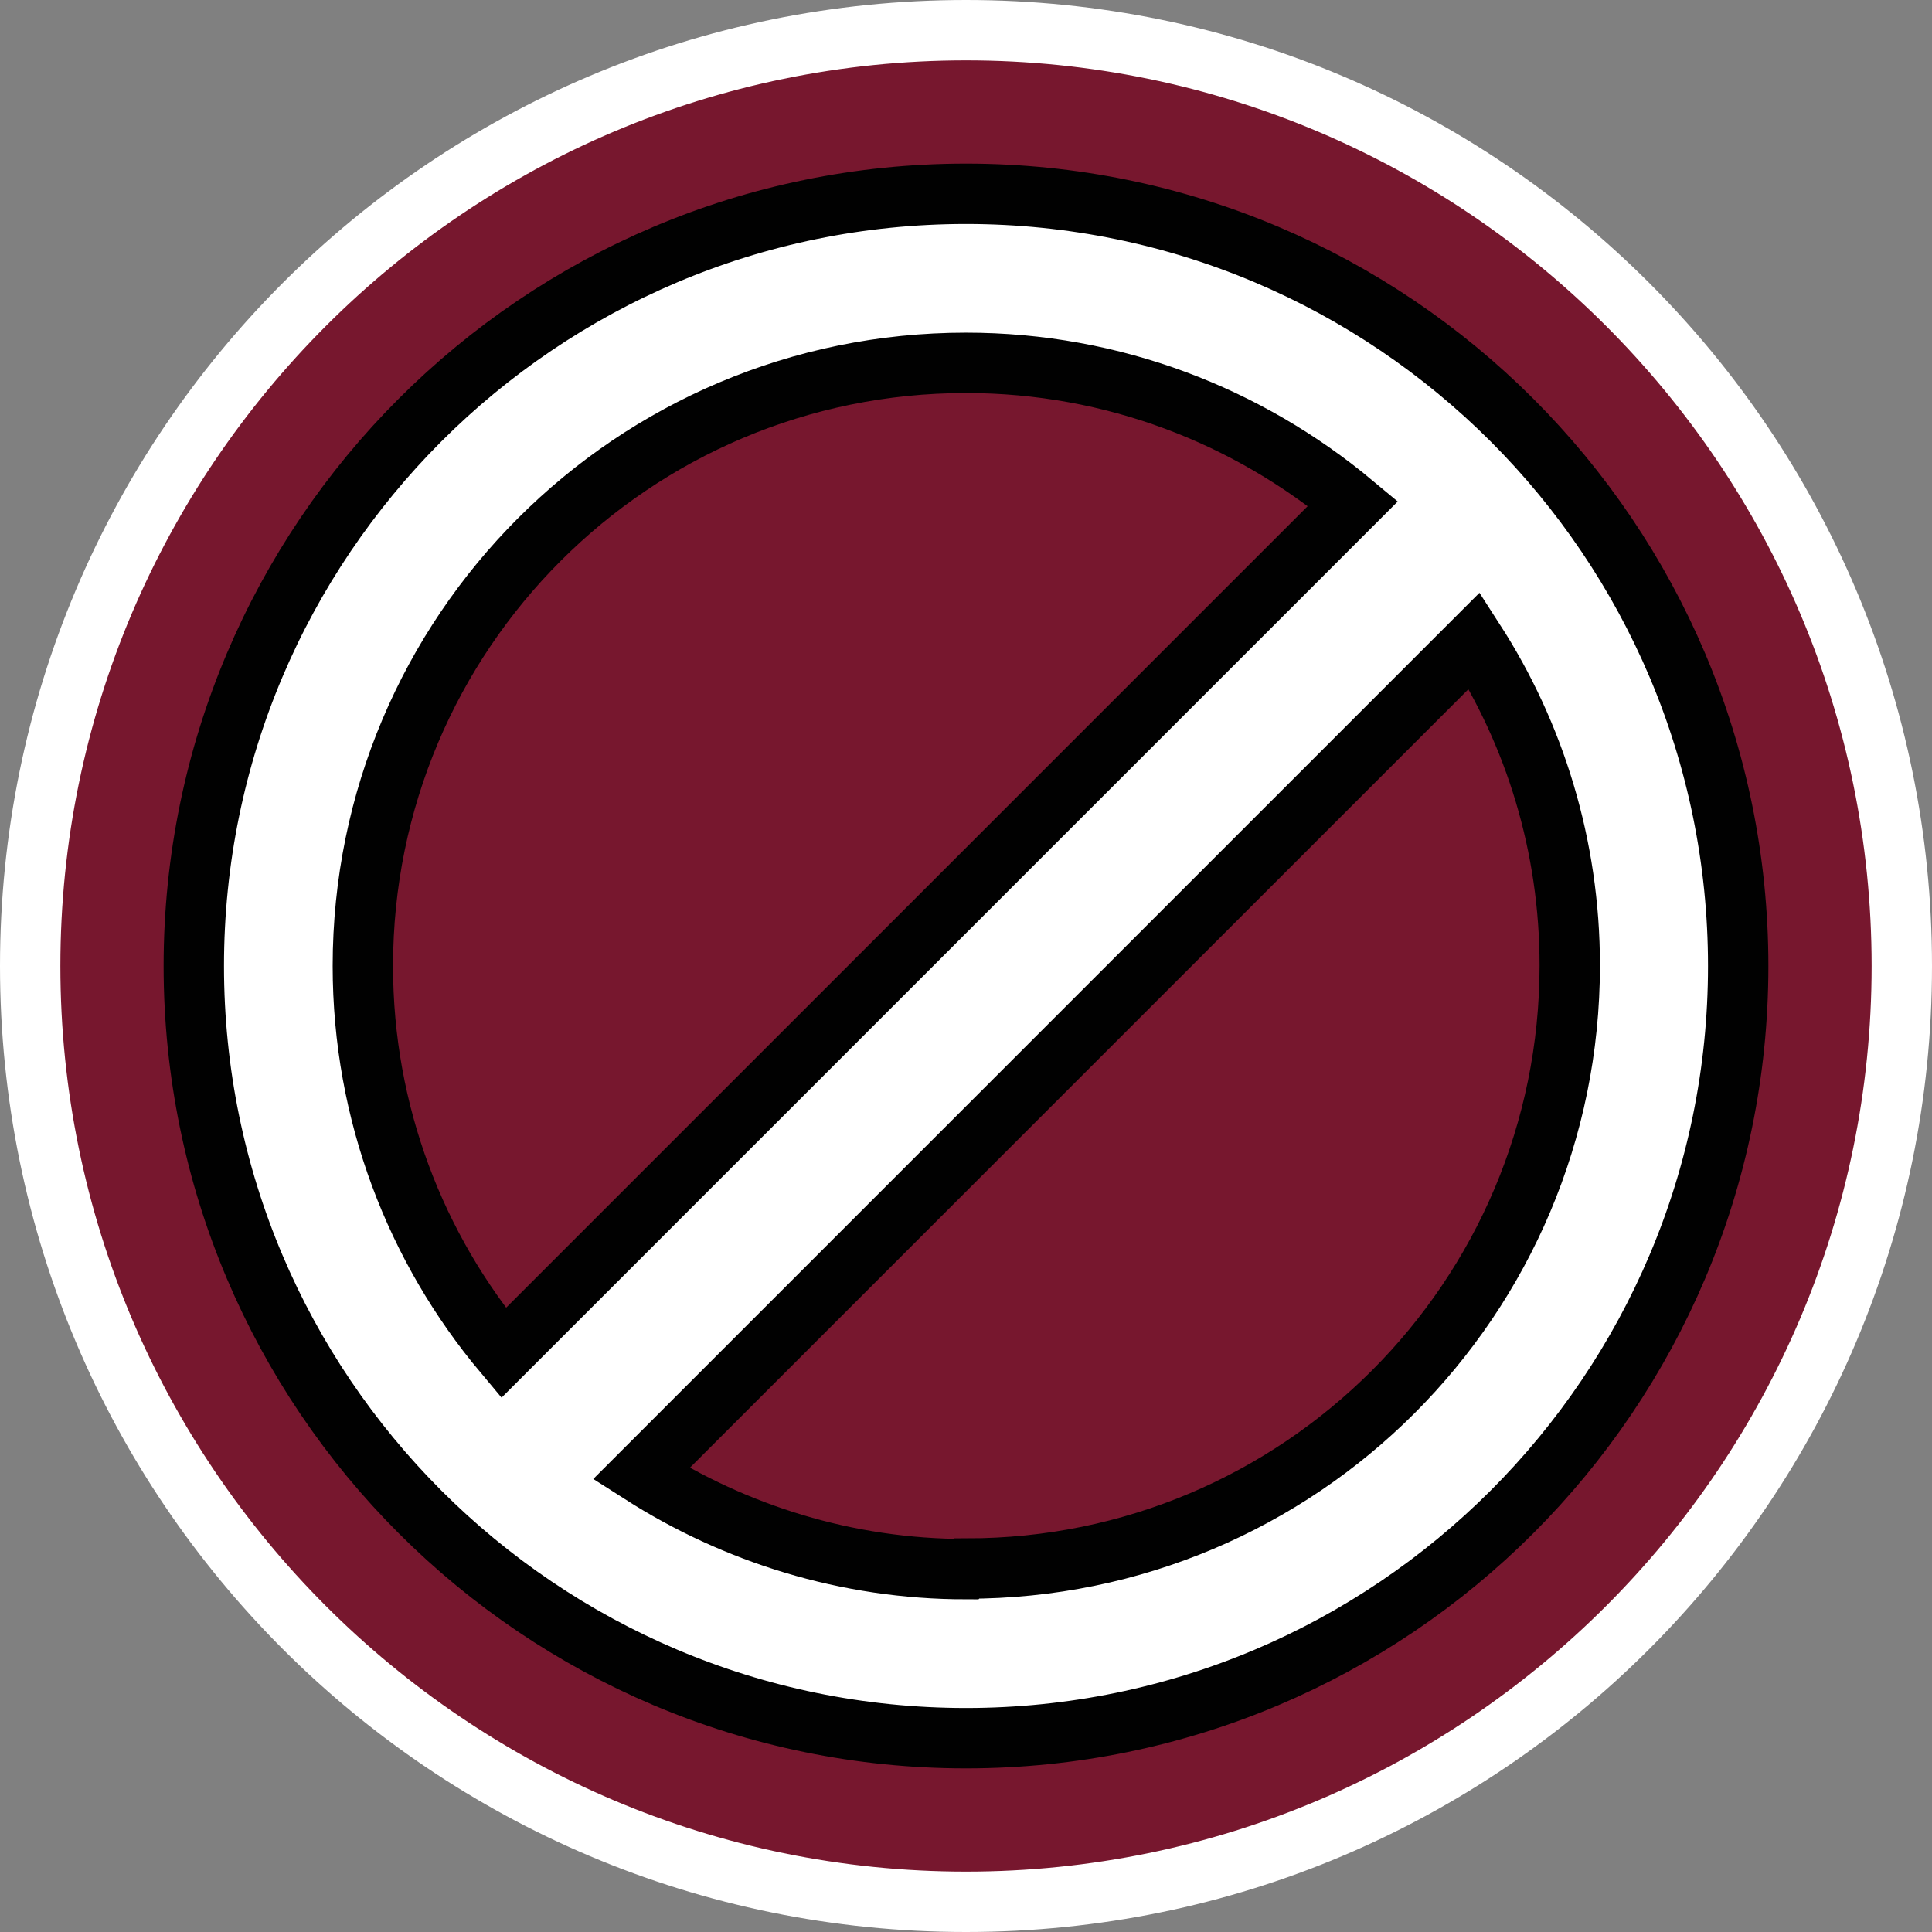 <?xml version="1.0" encoding="UTF-8"?><svg id="uuid-8a17ccae-467e-4e8a-b630-f1886eb978d5" xmlns="http://www.w3.org/2000/svg" width="32" height="32" viewBox="0 0 32 32"><rect x="0" y="0" width="32" height="32" fill="#808080" stroke="none"/><defs><style>.uuid-94f5f669-96ef-4ee3-82b5-7620118ef1b4,.uuid-67d61f82-7e5b-41f1-9073-dec60bdf6537{fill:#fff;}.uuid-67d61f82-7e5b-41f1-9073-dec60bdf6537{stroke:#010101;stroke-miterlimit:10;}.uuid-15629121-b329-4087-8311-9f7943a377a1{fill:#77172e;}</style></defs><path class="uuid-15629121-b329-4087-8311-9f7943a377a1" d="M16,31.5C7.45,31.5.5,24.55.5,16S7.45.5,16,.5s15.5,6.95,15.5,15.5-6.95,15.5-15.5,15.5Z"/><path class="uuid-94f5f669-96ef-4ee3-82b5-7620118ef1b4" d="M16,1c8.27,0,15,6.73,15,15s-6.73,15-15,15S1,24.27,1,16,7.73,1,16,1M16,0C7.16,0,0,7.16,0,16s7.16,16,16,16,16-7.16,16-16S24.84,0,16,0h0Z"/><path class="uuid-67d61f82-7e5b-41f1-9073-dec60bdf6537" d="M16,3.21c-7.06,0-12.79,5.73-12.79,12.79s5.73,12.79,12.79,12.79,12.79-5.73,12.79-12.79S23.06,3.21,16,3.21ZM6.01,16c0-5.52,4.47-9.99,9.99-9.99,2.44,0,4.67.88,6.41,2.33l-14.07,14.07c-1.45-1.73-2.33-3.97-2.33-6.41ZM16,25.99c-1.98,0-3.83-.59-5.38-1.58l13.8-13.8c1,1.55,1.58,3.4,1.58,5.38,0,5.52-4.47,9.99-9.99,9.99Z"/></svg>